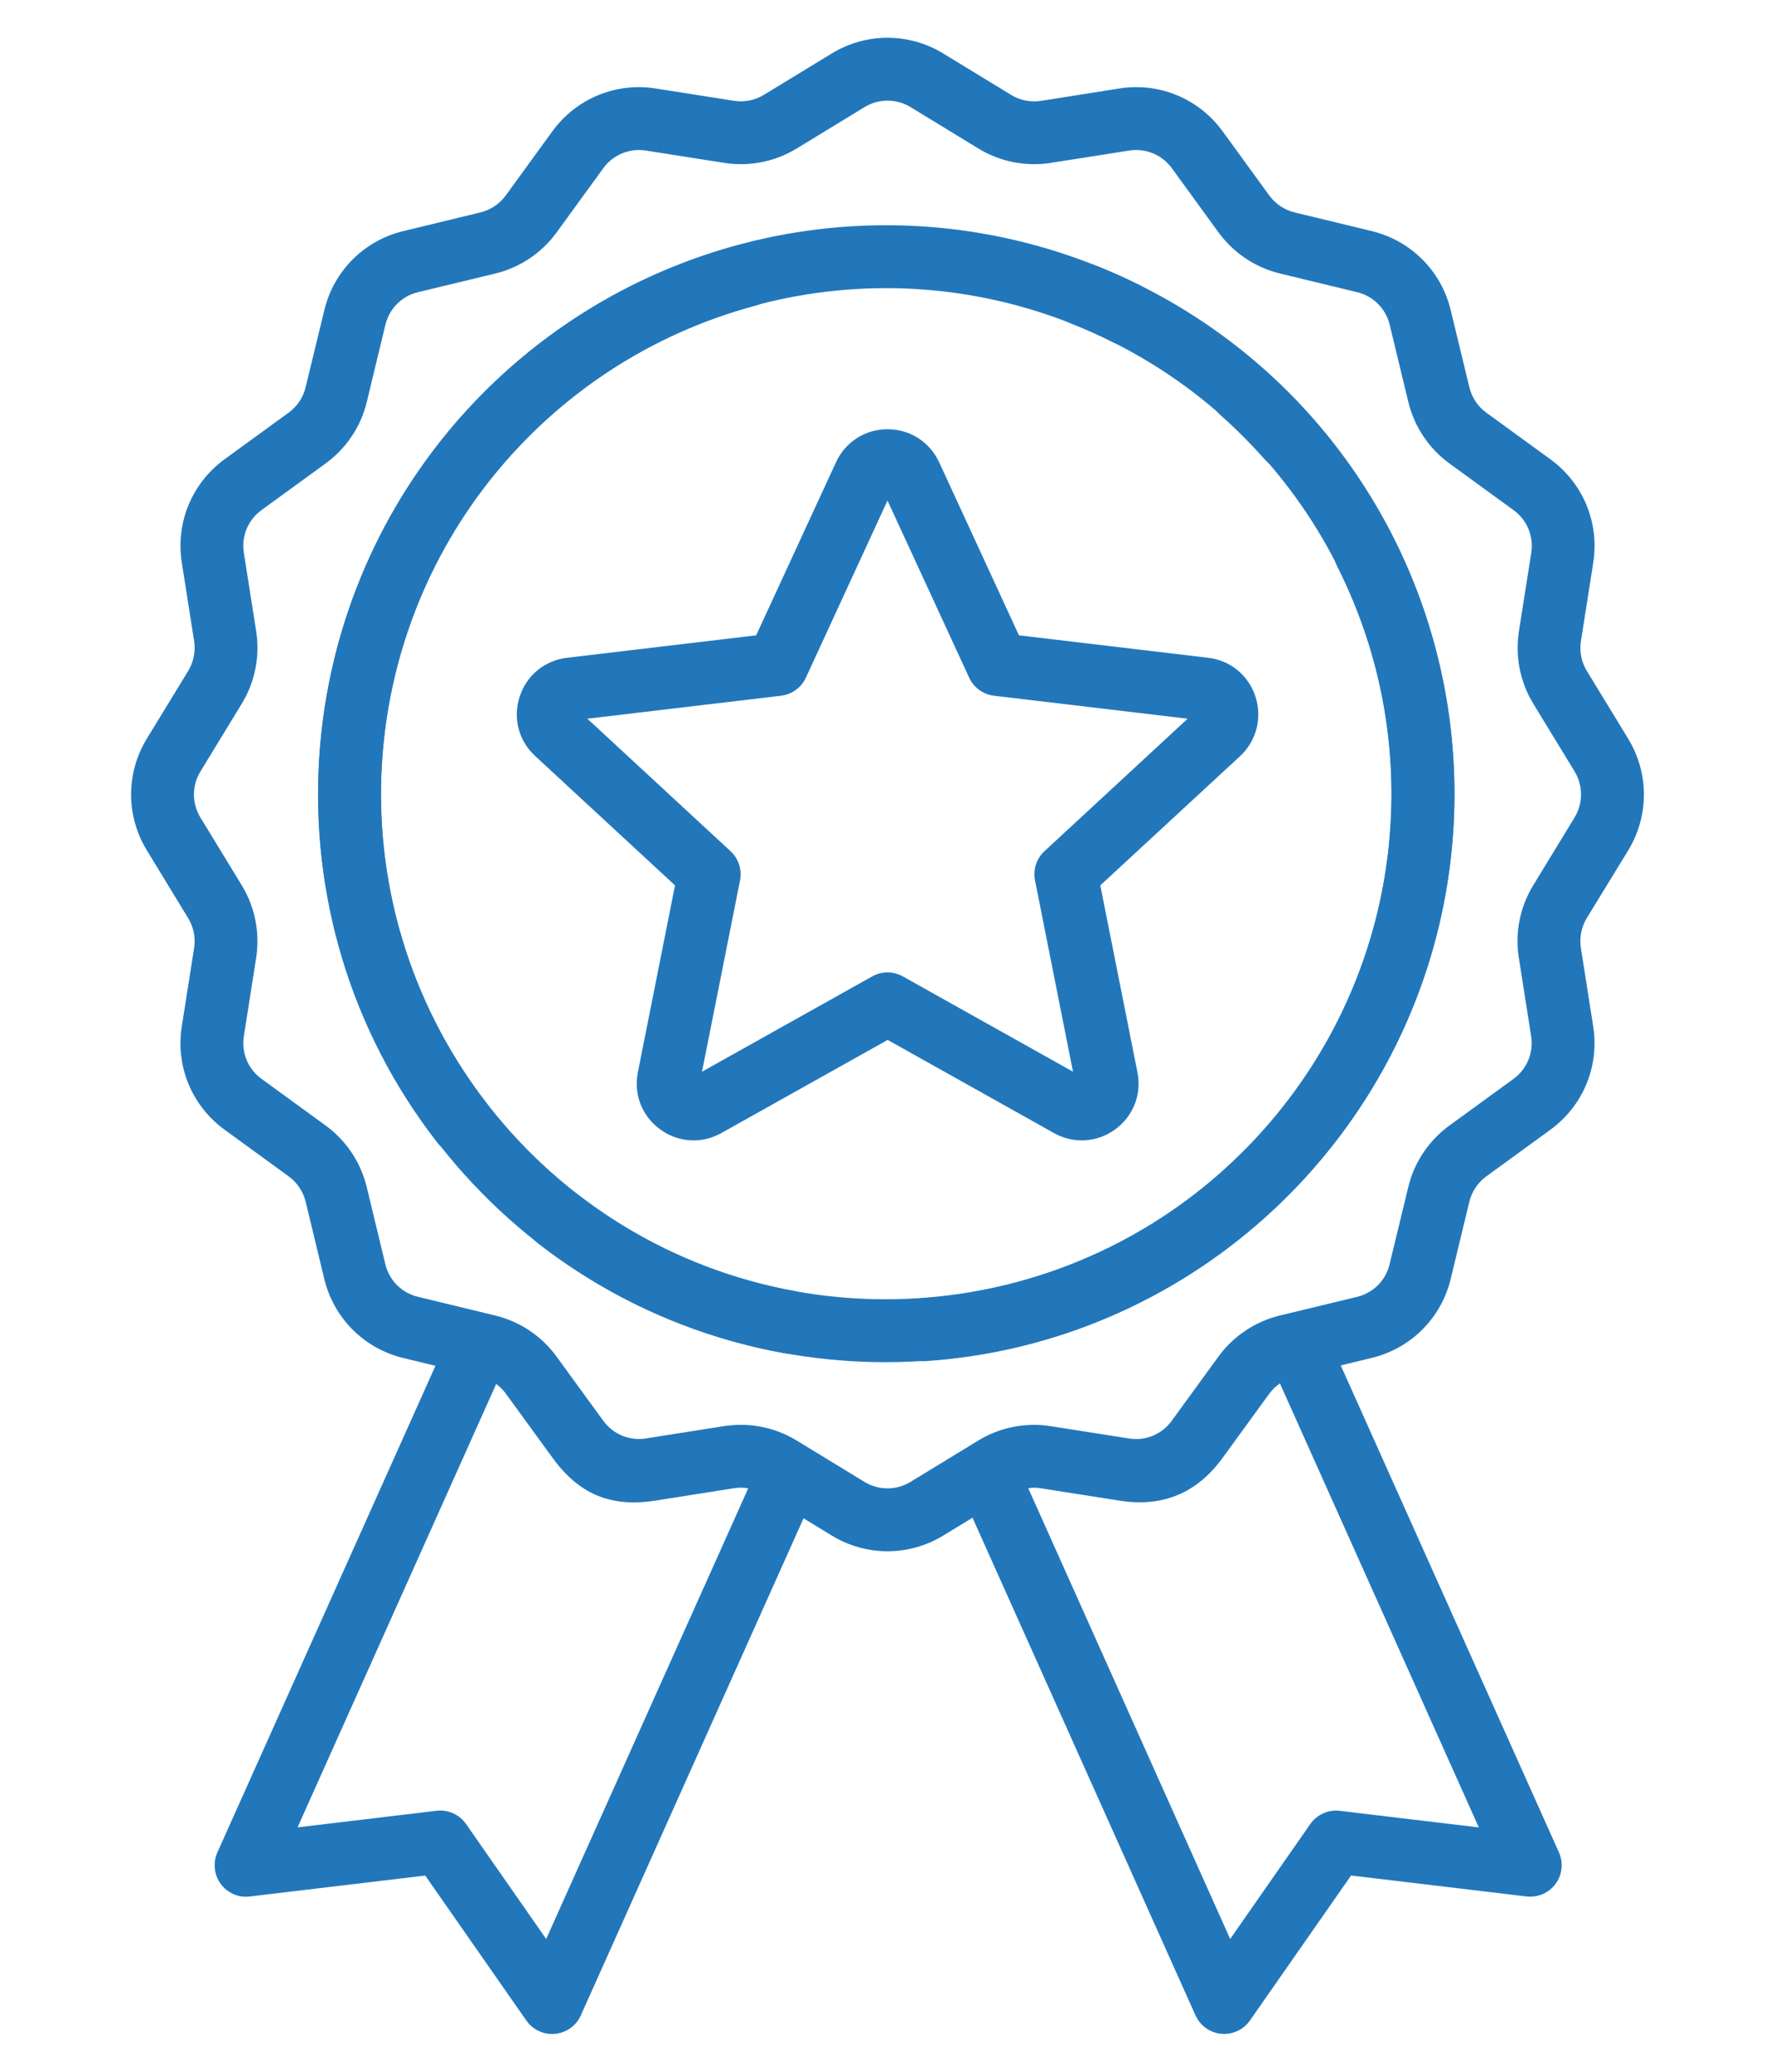<svg enable-background="new 0 0 34.016 39.685" height="39.685" viewBox="0 0 34.016 39.685" width="34.016" xmlns="http://www.w3.org/2000/svg"><g clip-rule="evenodd" fill="#27b" fill-rule="evenodd"><path d="m21.89 5.488c-4.206-2.125-9.274-1.313-12.609 2.022-3.875 3.875-4.264 10.056-.902 14.375.119.153.297.232.477.232.129 0 .26-.041.37-.127.262-.204.31-.583.105-.846-2.989-3.84-2.644-9.335.803-12.782 2.966-2.966 7.472-3.689 11.212-1.799.297.15.659.031.81-.266.15-.297.031-.659-.266-.809z"/><path d="m14.166 4.691c-4.553 1.219-7.788 5.202-8.052 9.91-.305 5.473 3.524 10.339 8.908 11.319.19.034.376-.024.51-.144.097-.087.166-.204.191-.342.06-.327-.157-.641-.485-.7-4.788-.871-8.192-5.198-7.921-10.065.234-4.188 3.111-7.73 7.16-8.814.321-.086.513-.417.426-.738-.086-.321-.416-.512-.737-.426z"/><path d="m26.701 10.301c-.15-.297-.513-.416-.81-.266s-.416.512-.267.81c1.889 3.74 1.166 8.245-1.799 11.209-3.447 3.447-8.942 3.792-12.783.804-.263-.204-.641-.157-.845.105-.205.263-.158.642.104.846 1.968 1.531 4.321 2.284 6.667 2.284 2.805 0 5.599-1.076 7.709-3.187 3.335-3.334 4.148-8.399 2.024-12.605z"/><path d="m20.961 5.072c-.31-.121-.659.031-.781.341-.121.31.031.66.341.782 3.901 1.529 6.364 5.369 6.13 9.556-.271 4.868-4.139 8.788-8.993 9.119-.332.023-.583.311-.561.643s.311.583.643.56c2.487-.169 4.743-1.177 6.492-2.74 2.091-1.869 3.456-4.533 3.623-7.513.262-4.71-2.507-9.028-6.894-10.748z"/><path d="m25.145 8.006c-.149-.169-.307-.336-.467-.496s-.326-.317-.495-.466c-.25-.221-.631-.197-.851.052-.221.25-.197.63.052.851.15.133.3.273.442.416s.282.291.415.441c.119.135.285.204.452.204.142 0 .284-.05.398-.151.25-.221.274-.602.054-.851z"/><path d="m31.203 16.289c.401-.66.401-1.478 0-2.137l-.793-1.3c-.104-.171-.145-.375-.113-.572l.236-1.502c.12-.765-.194-1.523-.82-1.979l-1.229-.894c-.163-.118-.278-.291-.325-.486l-.358-1.479c-.182-.751-.761-1.331-1.512-1.513l-1.479-.358c-.195-.047-.368-.163-.486-.325l-.894-1.229c-.456-.626-1.214-.941-1.979-.82l-1.501.237c-.198.031-.402-.009-.573-.114l-1.3-.793c-.659-.402-1.479-.402-2.138 0l-1.3.792c-.172.105-.375.145-.573.114l-1.501-.236c-.766-.12-1.523.194-1.979.82l-.894 1.229c-.118.162-.291.278-.486.325l-1.478.358c-.751.182-1.33.761-1.512 1.512l-.359 1.478c-.046.196-.162.369-.325.487l-1.228.893c-.626.456-.94 1.214-.82 1.979l.236 1.502c.031.198-.01.401-.113.573l-.794 1.3c-.401.659-.401 1.478.001 2.137l.792 1.3c.104.171.146.375.114.572l-.236 1.501c-.121.765.193 1.524.82 1.979l1.229.894c.162.118.277.291.325.486l.357 1.48c.182.751.762 1.331 1.513 1.513l.617.149-4.179 9.321c-.089.198-.064.429.064.604s.341.268.557.241l3.362-.401 1.938 2.777c.113.162.298.258.494.258.019 0 .037-.001.056-.003.217-.02.405-.155.494-.354l4.268-9.521.541.33c.329.201.699.301 1.068.301.37 0 .739-.1 1.069-.301l.56-.342 4.273 9.532c.089.198.277.334.493.354.02.002.038.003.057.003.196 0 .381-.096.494-.258l1.938-2.777 3.362.401c.215.025.428-.066.557-.241s.153-.405.064-.604l-4.181-9.327.594-.144c.751-.182 1.331-.761 1.513-1.512l.357-1.479c.048-.195.163-.368.325-.486l1.229-.894c.626-.456.94-1.214.82-1.979l-.236-1.502c-.031-.198.009-.402.113-.573zm-20.736 20.853-1.535-2.202c-.128-.183-.346-.28-.566-.254l-2.664.318 3.807-8.493c.07.052.133.112.184.184l.895 1.229c.508.699 1.117.955 1.979.82l1.502-.237c.09-.014.181-.013.27.002zm17.873-2.137-2.664-.318c-.222-.026-.438.071-.566.254l-1.535 2.201-3.87-8.635c.081-.012.164-.012.246.002l1.501.236c.831.131 1.484-.142 1.979-.82l.894-1.229c.057-.077.126-.144.203-.197zm1.834-19.344-.793 1.3c-.253.415-.351.907-.274 1.387l.236 1.502c.049.316-.081.629-.339.817l-1.229.894c-.393.286-.673.704-.787 1.177l-.358 1.479c-.074.311-.313.55-.624.625l-1.479.357c-.473.115-.892.395-1.178.788l-.894 1.229c-.188.259-.501.389-.816.339l-1.502-.236c-.479-.076-.973.021-1.388.274l-1.3.793c-.271.166-.61.166-.882 0l-1.301-.793c-.323-.197-.694-.3-1.069-.3-.105 0-.212.009-.318.024l-1.502.237c-.315.049-.629-.081-.816-.339l-.895-1.229c-.286-.394-.704-.673-1.177-.787l-1.479-.358c-.311-.075-.55-.313-.625-.624l-.357-1.479c-.114-.473-.394-.891-.787-1.178l-1.229-.894c-.259-.188-.389-.501-.339-.817l.236-1.501c.075-.48-.022-.973-.275-1.388l-.793-1.3c-.166-.272-.166-.61 0-.882l.793-1.3c.253-.415.351-.908.275-1.388l-.236-1.502c-.05-.316.08-.629.339-.817l1.229-.894c.394-.286.674-.704.788-1.177l.357-1.479c.075-.31.314-.549.624-.624l1.48-.357c.473-.114.891-.394 1.177-.788l.894-1.229c.188-.258.501-.389.817-.339l1.501.236c.48.076.973-.022 1.388-.275l1.301-.793c.271-.166.61-.166.882 0l1.3.793c.415.253.908.351 1.388.275l1.502-.236c.316-.05.629.08.817.338l.894 1.229c.286.393.704.673 1.178.788l1.479.358c.31.075.549.314.624.624l.357 1.479c.115.474.395.892.788 1.178l1.229.894c.259.188.389.501.339.817l-.236 1.501c-.076.48.021.973.274 1.388l.793 1.3c.164.273.164.611-.002.883z"/><path d="m24.06 13.345c-.133-.409-.48-.694-.907-.745l-3.626-.43-1.529-3.315c-.181-.39-.56-.633-.989-.633s-.809.243-.988.633l-1.53 3.315-3.626.43c-.427.051-.774.336-.906.745-.134.409-.02.844.296 1.136l2.681 2.479-.712 3.581c-.084.422.08.841.429 1.094.191.139.414.21.638.21.183 0 .365-.047.533-.141l3.187-1.784 3.187 1.784c.375.21.824.183 1.172-.069.348-.253.512-.672.428-1.094l-.712-3.581 2.682-2.479c.311-.292.424-.727.292-1.136zm-4.043 2.959c-.154.142-.223.354-.182.56l.728 3.665-3.26-1.825c-.092-.051-.193-.077-.295-.077s-.203.025-.294.077l-3.261 1.825.729-3.665c.04-.206-.028-.417-.183-.56l-2.743-2.537 3.711-.44c.208-.025.389-.156.477-.346l1.564-3.393 1.565 3.393c.088.19.268.321.476.346l3.711.44z"/></g></svg>